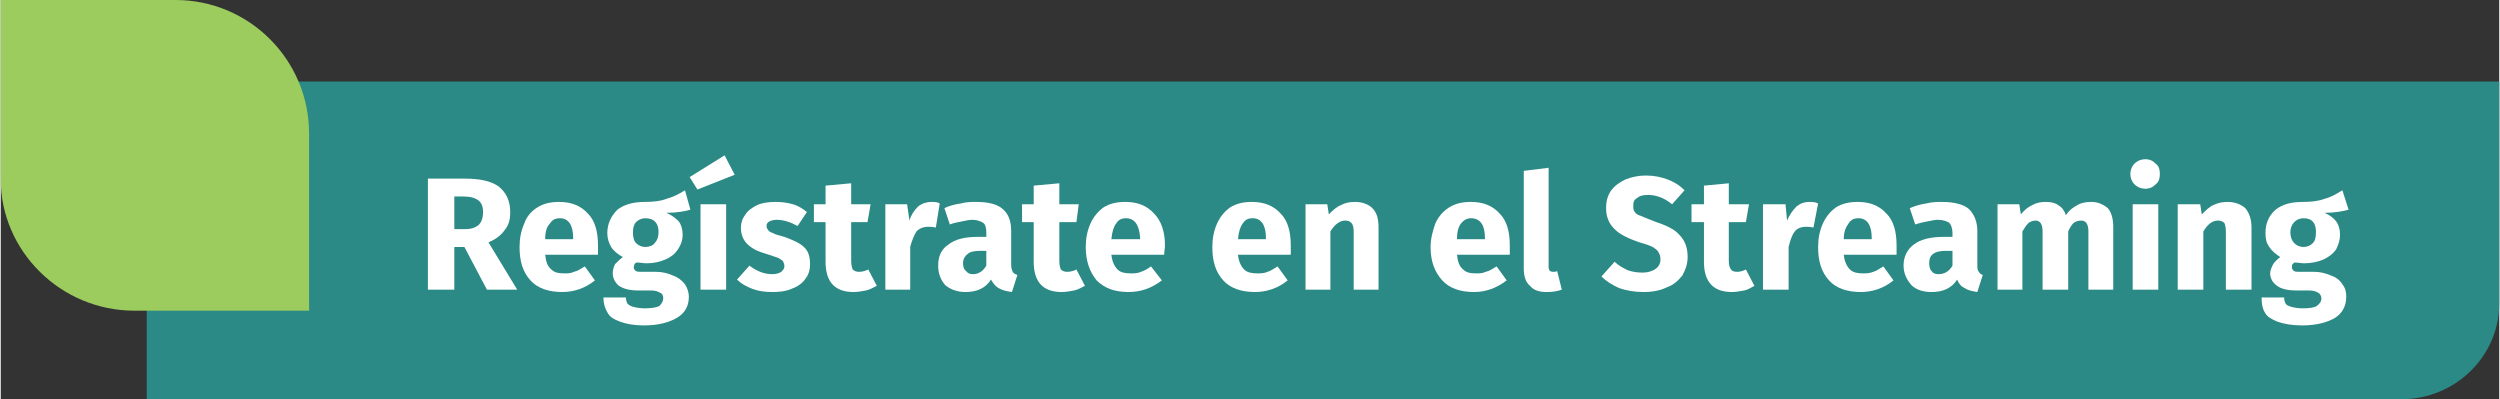 <?xml version="1.0" encoding="UTF-8"?>
<!DOCTYPE svg PUBLIC "-//W3C//DTD SVG 1.0//EN" "http://www.w3.org/TR/2001/REC-SVG-20010904/DTD/svg10.dtd">
<!-- Creator: CorelDRAW -->
<svg xmlns="http://www.w3.org/2000/svg" xml:space="preserve" width="501px" height="80px" version="1.0" style="shape-rendering:geometricPrecision; text-rendering:geometricPrecision; image-rendering:optimizeQuality; fill-rule:evenodd; clip-rule:evenodd"
viewBox="0 0 32.17 5.14"
 xmlns:xlink="http://www.w3.org/1999/xlink"
 xmlns:xodm="http://www.corel.com/coreldraw/odm/2003">
 <rect x="0" y="0" width="32.17" height="5.14" fill="#333333" stroke="none"/>
 <defs>
  <style type="text/css">
   <![CDATA[
    .fil1 {fill:#9BCC5D;fill-rule:nonzero}
    .fil0 {fill:#2B8A85;fill-rule:nonzero}
    .fil2 {fill:white;fill-rule:nonzero}
   ]]>
  </style>
 </defs>
 <g id="Capa_x0020_1">
  <path class="fil0" d="M3.14 1.05c-0.7,0 -1.26,0.56 -1.26,1.26l0 2.83 29.03 0c0.7,0 1.26,-0.56 1.26,-1.23l0 -2.86 -29.03 0z"/>
  <path class="fil1" d="M2.25 0c0.95,0 1.72,0.77 1.72,1.72l0 2.28 -2.25 0c-0.95,0 -1.72,-0.77 -1.72,-1.69l0 -2.31 2.25 0z"/>
  <path class="fil2" d="M5.97 3.18l-0.13 0 0 0.55 -0.34 0 0 -1.43 0.47 0c0.2,0 0.34,0.03 0.44,0.1 0.1,0.08 0.15,0.19 0.15,0.33 0,0.1 -0.02,0.17 -0.07,0.23 -0.04,0.06 -0.11,0.12 -0.21,0.16l0.37 0.61 -0.39 0 -0.29 -0.55zm-0.13 -0.23l0.14 0c0.08,0 0.13,-0.02 0.17,-0.05 0.04,-0.04 0.06,-0.09 0.06,-0.17 0,-0.07 -0.02,-0.12 -0.06,-0.15 -0.04,-0.03 -0.1,-0.05 -0.19,-0.05l-0.12 0 0 0.42z"/>
  <path id="_1" class="fil2" d="M7.69 3.16c0,0.04 0,0.08 0,0.12l-0.68 0c0.01,0.09 0.03,0.15 0.08,0.19 0.04,0.04 0.09,0.05 0.17,0.05 0.04,0 0.08,0 0.12,-0.02 0.05,-0.01 0.09,-0.04 0.14,-0.07l0.13 0.18c-0.12,0.1 -0.27,0.15 -0.42,0.15 -0.18,0 -0.32,-0.05 -0.41,-0.15 -0.1,-0.11 -0.14,-0.25 -0.14,-0.43 0,-0.11 0.02,-0.21 0.06,-0.3 0.03,-0.09 0.09,-0.16 0.17,-0.21 0.08,-0.05 0.17,-0.07 0.28,-0.07 0.16,0 0.28,0.05 0.37,0.15 0.09,0.09 0.13,0.23 0.13,0.41zm-0.32 -0.1c0,-0.16 -0.06,-0.25 -0.17,-0.25 -0.06,0 -0.1,0.02 -0.13,0.07 -0.04,0.04 -0.06,0.1 -0.06,0.2l0.36 0 0 -0.02z"/>
  <path id="_2" class="fil2" d="M8.88 2.7c-0.07,0.02 -0.17,0.04 -0.31,0.04 0.07,0.03 0.12,0.07 0.16,0.11 0.03,0.04 0.05,0.1 0.05,0.17 0,0.07 -0.02,0.13 -0.06,0.19 -0.04,0.06 -0.09,0.1 -0.16,0.13 -0.07,0.03 -0.15,0.05 -0.24,0.05 -0.05,0 -0.09,-0.01 -0.13,-0.01 -0.01,0 -0.02,0.01 -0.03,0.02 0,0.01 -0.01,0.03 -0.01,0.04 0,0.02 0.01,0.04 0.03,0.05 0.01,0.01 0.05,0.01 0.09,0.01l0.17 0c0.08,0 0.16,0.02 0.22,0.05 0.06,0.02 0.11,0.06 0.15,0.11 0.03,0.05 0.05,0.1 0.05,0.16 0,0.12 -0.05,0.21 -0.15,0.27 -0.1,0.06 -0.24,0.1 -0.43,0.1 -0.13,0 -0.23,-0.02 -0.31,-0.05 -0.08,-0.03 -0.13,-0.06 -0.16,-0.12 -0.03,-0.05 -0.05,-0.11 -0.05,-0.19l0.29 0c0,0.04 0.01,0.06 0.02,0.08 0.02,0.02 0.04,0.03 0.07,0.04 0.04,0.01 0.09,0.02 0.15,0.02 0.09,0 0.15,-0.01 0.19,-0.03 0.03,-0.03 0.05,-0.06 0.05,-0.1 0,-0.03 -0.01,-0.06 -0.04,-0.07 -0.03,-0.02 -0.07,-0.03 -0.12,-0.03l-0.16 0c-0.11,0 -0.19,-0.02 -0.25,-0.06 -0.05,-0.04 -0.08,-0.1 -0.08,-0.16 0,-0.04 0.01,-0.08 0.03,-0.12 0.03,-0.03 0.06,-0.06 0.1,-0.09 -0.07,-0.04 -0.12,-0.08 -0.15,-0.13 -0.03,-0.05 -0.05,-0.11 -0.05,-0.18 0,-0.12 0.05,-0.22 0.13,-0.3 0.09,-0.07 0.21,-0.1 0.35,-0.1 0.11,0 0.21,-0.01 0.28,-0.04 0.08,-0.02 0.16,-0.06 0.24,-0.11l0.07 0.25zm-0.58 0.11c-0.05,0 -0.09,0.02 -0.12,0.05 -0.03,0.03 -0.04,0.08 -0.04,0.13 0,0.06 0.01,0.11 0.04,0.14 0.03,0.03 0.07,0.05 0.12,0.05 0.05,0 0.1,-0.02 0.12,-0.05 0.03,-0.03 0.05,-0.08 0.05,-0.14 0,-0.12 -0.06,-0.18 -0.17,-0.18z"/>
  <path id="_3" class="fil2" d="M9.34 2.63l0 1.1 -0.33 0 0 -1.1 0.33 0zm-0.02 -0.63l0.13 0.25 -0.48 0.19 -0.1 -0.16 0.45 -0.28z"/>
  <path id="_4" class="fil2" d="M9.98 2.6c0.08,0 0.15,0.01 0.22,0.03 0.07,0.02 0.13,0.06 0.18,0.1l-0.12 0.18c-0.09,-0.05 -0.18,-0.08 -0.27,-0.08 -0.04,0 -0.07,0.01 -0.09,0.02 -0.03,0.01 -0.04,0.04 -0.04,0.06 0,0.02 0.01,0.04 0.02,0.05 0.01,0.02 0.03,0.03 0.06,0.04 0.03,0.02 0.08,0.03 0.15,0.05 0.11,0.04 0.2,0.08 0.25,0.13 0.06,0.05 0.08,0.13 0.08,0.22 0,0.08 -0.02,0.14 -0.06,0.19 -0.04,0.06 -0.1,0.1 -0.18,0.13 -0.07,0.03 -0.15,0.04 -0.24,0.04 -0.1,0 -0.18,-0.01 -0.26,-0.04 -0.08,-0.03 -0.15,-0.07 -0.2,-0.12l0.16 -0.18c0.09,0.07 0.19,0.11 0.29,0.11 0.05,0 0.09,-0.01 0.12,-0.03 0.02,-0.02 0.04,-0.04 0.04,-0.07 0,-0.03 -0.01,-0.05 -0.02,-0.07 -0.01,-0.01 -0.03,-0.02 -0.06,-0.04 -0.03,-0.01 -0.09,-0.03 -0.15,-0.05 -0.11,-0.03 -0.19,-0.07 -0.25,-0.13 -0.05,-0.05 -0.08,-0.12 -0.08,-0.21 0,-0.06 0.02,-0.12 0.06,-0.17 0.03,-0.05 0.09,-0.09 0.15,-0.12 0.07,-0.03 0.15,-0.04 0.24,-0.04z"/>
  <path id="_5" class="fil2" d="M11.28 3.68c-0.04,0.02 -0.09,0.05 -0.14,0.06 -0.05,0.01 -0.11,0.02 -0.16,0.02 -0.24,0 -0.36,-0.13 -0.36,-0.39l0 -0.51 -0.15 0 0 -0.23 0.15 0 0 -0.24 0.33 -0.03 0 0.27 0.25 0 -0.04 0.23 -0.21 0 0 0.5c0,0.05 0.01,0.09 0.02,0.11 0.02,0.02 0.05,0.03 0.08,0.03 0.04,0 0.08,-0.01 0.12,-0.03l0.11 0.21z"/>
  <path id="_6" class="fil2" d="M11.98 2.6c0.04,0 0.08,0 0.11,0.02l-0.05 0.31c-0.04,-0.01 -0.08,-0.01 -0.1,-0.01 -0.06,0 -0.11,0.02 -0.15,0.06 -0.03,0.05 -0.06,0.12 -0.08,0.2l0 0.55 -0.32 0 0 -1.1 0.28 0 0.03 0.21c0.02,-0.07 0.06,-0.13 0.11,-0.18 0.05,-0.04 0.11,-0.06 0.17,-0.06z"/>
  <path id="_7" class="fil2" d="M13.01 3.41c0,0.04 0.01,0.07 0.02,0.09 0.01,0.02 0.03,0.03 0.06,0.04l-0.07 0.22c-0.07,-0.01 -0.12,-0.02 -0.17,-0.05 -0.04,-0.02 -0.07,-0.06 -0.1,-0.11 -0.07,0.11 -0.18,0.16 -0.33,0.16 -0.1,0 -0.19,-0.03 -0.26,-0.09 -0.06,-0.07 -0.09,-0.15 -0.09,-0.25 0,-0.12 0.04,-0.21 0.13,-0.27 0.09,-0.07 0.21,-0.1 0.38,-0.1l0.11 0 0 -0.05c0,-0.06 -0.01,-0.11 -0.04,-0.13 -0.03,-0.02 -0.08,-0.04 -0.14,-0.04 -0.04,0 -0.08,0.01 -0.13,0.02 -0.05,0.01 -0.11,0.02 -0.16,0.04l-0.07 -0.21c0.06,-0.03 0.14,-0.05 0.21,-0.06 0.07,-0.02 0.14,-0.02 0.2,-0.02 0.16,0 0.27,0.03 0.34,0.09 0.08,0.07 0.11,0.16 0.11,0.29l0 0.43zm-0.49 0.12c0.07,0 0.13,-0.04 0.17,-0.11l0 -0.19 -0.08 0c-0.07,0 -0.13,0.01 -0.16,0.04 -0.04,0.03 -0.06,0.07 -0.06,0.12 0,0.04 0.01,0.08 0.04,0.1 0.02,0.03 0.05,0.04 0.09,0.04z"/>
  <path id="_8" class="fil2" d="M13.96 3.68c-0.04,0.02 -0.09,0.05 -0.14,0.06 -0.05,0.01 -0.11,0.02 -0.16,0.02 -0.24,0 -0.36,-0.13 -0.36,-0.39l0 -0.51 -0.15 0 0 -0.23 0.15 0 0 -0.24 0.33 -0.03 0 0.27 0.25 0 -0.03 0.23 -0.22 0 0 0.5c0,0.05 0.01,0.09 0.02,0.11 0.02,0.02 0.05,0.03 0.08,0.03 0.04,0 0.08,-0.01 0.12,-0.03l0.11 0.21z"/>
  <path id="_9" class="fil2" d="M14.99 3.16c0,0.04 -0.01,0.08 -0.01,0.12l-0.68 0c0.01,0.09 0.04,0.15 0.08,0.19 0.04,0.04 0.1,0.05 0.17,0.05 0.04,0 0.09,0 0.13,-0.02 0.04,-0.01 0.09,-0.04 0.13,-0.07l0.14 0.18c-0.13,0.1 -0.27,0.15 -0.43,0.15 -0.18,0 -0.31,-0.05 -0.41,-0.15 -0.09,-0.11 -0.14,-0.25 -0.14,-0.43 0,-0.11 0.02,-0.21 0.06,-0.3 0.04,-0.09 0.1,-0.16 0.17,-0.21 0.08,-0.05 0.17,-0.07 0.28,-0.07 0.16,0 0.28,0.05 0.37,0.15 0.09,0.09 0.14,0.23 0.14,0.41zm-0.32 -0.1c-0.01,-0.16 -0.07,-0.25 -0.18,-0.25 -0.06,0 -0.1,0.02 -0.13,0.07 -0.03,0.04 -0.05,0.1 -0.06,0.2l0.37 0 0 -0.02z"/>
  <path id="_10" class="fil2" d="M16.61 3.16c0,0.04 0,0.08 0,0.12l-0.68 0c0.01,0.09 0.04,0.15 0.08,0.19 0.04,0.04 0.1,0.05 0.17,0.05 0.04,0 0.09,0 0.13,-0.02 0.04,-0.01 0.08,-0.04 0.13,-0.07l0.13 0.18c-0.12,0.1 -0.27,0.15 -0.42,0.15 -0.18,0 -0.32,-0.05 -0.41,-0.15 -0.1,-0.11 -0.14,-0.25 -0.14,-0.43 0,-0.11 0.02,-0.21 0.06,-0.3 0.04,-0.09 0.1,-0.16 0.17,-0.21 0.08,-0.05 0.17,-0.07 0.28,-0.07 0.16,0 0.28,0.05 0.37,0.15 0.09,0.09 0.13,0.23 0.13,0.41zm-0.32 -0.1c0,-0.16 -0.06,-0.25 -0.17,-0.25 -0.06,0 -0.1,0.02 -0.13,0.07 -0.03,0.04 -0.05,0.1 -0.06,0.2l0.36 0 0 -0.02z"/>
  <path id="_11" class="fil2" d="M17.44 2.6c0.09,0 0.17,0.03 0.22,0.08 0.06,0.06 0.08,0.14 0.08,0.25l0 0.8 -0.32 0 0 -0.75c0,-0.05 -0.01,-0.09 -0.03,-0.11 -0.02,-0.02 -0.04,-0.03 -0.08,-0.03 -0.06,0 -0.13,0.04 -0.19,0.14l0 0.75 -0.32 0 0 -1.1 0.28 0 0.02 0.13c0.05,-0.05 0.1,-0.1 0.16,-0.12 0.05,-0.03 0.11,-0.04 0.18,-0.04z"/>
  <path id="_12" class="fil2" d="M19.43 3.16c0,0.04 0,0.08 0,0.12l-0.68 0c0.01,0.09 0.03,0.15 0.08,0.19 0.04,0.04 0.09,0.05 0.17,0.05 0.04,0 0.08,0 0.12,-0.02 0.05,-0.01 0.09,-0.04 0.14,-0.07l0.13 0.18c-0.13,0.1 -0.27,0.15 -0.42,0.15 -0.18,0 -0.32,-0.05 -0.41,-0.15 -0.1,-0.11 -0.15,-0.25 -0.15,-0.43 0,-0.11 0.03,-0.21 0.06,-0.3 0.04,-0.09 0.1,-0.16 0.18,-0.21 0.08,-0.05 0.17,-0.07 0.28,-0.07 0.16,0 0.28,0.05 0.37,0.15 0.09,0.09 0.13,0.23 0.13,0.41zm-0.32 -0.1c0,-0.16 -0.06,-0.25 -0.18,-0.25 -0.05,0 -0.09,0.02 -0.13,0.07 -0.03,0.04 -0.05,0.1 -0.05,0.2l0.36 0 0 -0.02z"/>
  <path id="_13" class="fil2" d="M19.91 3.76c-0.1,0 -0.17,-0.02 -0.22,-0.08 -0.06,-0.05 -0.08,-0.13 -0.08,-0.23l0 -1.25 0.32 -0.04 0 1.28c0,0.04 0.02,0.06 0.06,0.06 0.02,0 0.03,0 0.05,-0.01l0.06 0.24c-0.06,0.02 -0.12,0.03 -0.19,0.03z"/>
  <path id="_14" class="fil2" d="M21.18 2.26c0.11,0 0.2,0.02 0.28,0.05 0.08,0.03 0.15,0.07 0.22,0.14l-0.16 0.18c-0.1,-0.08 -0.2,-0.12 -0.31,-0.12 -0.06,0 -0.11,0.01 -0.14,0.04 -0.04,0.02 -0.05,0.05 -0.05,0.1 0,0.03 0,0.06 0.02,0.08 0.01,0.02 0.04,0.04 0.08,0.05 0.04,0.02 0.1,0.04 0.17,0.07 0.15,0.05 0.26,0.1 0.32,0.17 0.07,0.07 0.11,0.16 0.11,0.29 0,0.09 -0.03,0.17 -0.07,0.24 -0.05,0.06 -0.11,0.12 -0.2,0.15 -0.08,0.04 -0.18,0.06 -0.3,0.06 -0.12,0 -0.22,-0.02 -0.31,-0.05 -0.09,-0.04 -0.17,-0.09 -0.23,-0.15l0.17 -0.19c0.05,0.05 0.11,0.08 0.17,0.11 0.06,0.02 0.12,0.03 0.19,0.03 0.07,0 0.13,-0.02 0.17,-0.05 0.04,-0.03 0.06,-0.07 0.06,-0.12 0,-0.04 -0.01,-0.07 -0.03,-0.1 -0.01,-0.02 -0.04,-0.04 -0.07,-0.06 -0.04,-0.02 -0.1,-0.04 -0.17,-0.06 -0.15,-0.05 -0.27,-0.11 -0.33,-0.18 -0.07,-0.07 -0.1,-0.16 -0.1,-0.26 0,-0.09 0.02,-0.16 0.06,-0.22 0.05,-0.07 0.11,-0.11 0.19,-0.15 0.08,-0.03 0.16,-0.05 0.26,-0.05z"/>
  <path id="_15" class="fil2" d="M22.58 3.68c-0.04,0.02 -0.08,0.05 -0.13,0.06 -0.06,0.01 -0.11,0.02 -0.16,0.02 -0.24,0 -0.36,-0.13 -0.36,-0.39l0 -0.51 -0.16 0 0 -0.23 0.16 0 0 -0.24 0.32 -0.03 0 0.27 0.26 0 -0.04 0.23 -0.22 0 0 0.5c0,0.05 0.01,0.09 0.03,0.11 0.01,0.02 0.04,0.03 0.08,0.03 0.03,0 0.07,-0.01 0.11,-0.03l0.11 0.21z"/>
  <path id="_16" class="fil2" d="M23.29 2.6c0.04,0 0.07,0 0.11,0.02l-0.06 0.31c-0.04,-0.01 -0.07,-0.01 -0.09,-0.01 -0.07,0 -0.12,0.02 -0.15,0.06 -0.04,0.05 -0.06,0.12 -0.08,0.2l0 0.55 -0.33 0 0 -1.1 0.29 0 0.02 0.21c0.03,-0.07 0.07,-0.13 0.12,-0.18 0.05,-0.04 0.1,-0.06 0.17,-0.06z"/>
  <path id="_17" class="fil2" d="M24.41 3.16c0,0.04 0,0.08 0,0.12l-0.68 0c0.01,0.09 0.04,0.15 0.08,0.19 0.04,0.04 0.1,0.05 0.17,0.05 0.04,0 0.08,0 0.13,-0.02 0.04,-0.01 0.08,-0.04 0.13,-0.07l0.13 0.18c-0.12,0.1 -0.27,0.15 -0.42,0.15 -0.18,0 -0.32,-0.05 -0.41,-0.15 -0.1,-0.11 -0.14,-0.25 -0.14,-0.43 0,-0.11 0.02,-0.21 0.06,-0.3 0.04,-0.09 0.1,-0.16 0.17,-0.21 0.08,-0.05 0.17,-0.07 0.28,-0.07 0.16,0 0.28,0.05 0.37,0.15 0.09,0.09 0.13,0.23 0.13,0.41zm-0.32 -0.1c0,-0.16 -0.06,-0.25 -0.17,-0.25 -0.06,0 -0.1,0.02 -0.13,0.07 -0.03,0.04 -0.06,0.1 -0.06,0.2l0.36 0 0 -0.02z"/>
  <path id="_18" class="fil2" d="M25.45 3.41c0,0.04 0,0.07 0.02,0.09 0.01,0.02 0.02,0.03 0.05,0.04l-0.07 0.22c-0.06,-0.01 -0.12,-0.02 -0.16,-0.05 -0.05,-0.02 -0.08,-0.06 -0.1,-0.11 -0.07,0.11 -0.18,0.16 -0.33,0.16 -0.11,0 -0.2,-0.03 -0.26,-0.09 -0.06,-0.07 -0.1,-0.15 -0.1,-0.25 0,-0.12 0.05,-0.21 0.13,-0.27 0.09,-0.07 0.22,-0.1 0.39,-0.1l0.11 0 0 -0.05c0,-0.06 -0.02,-0.11 -0.04,-0.13 -0.03,-0.02 -0.08,-0.04 -0.15,-0.04 -0.03,0 -0.08,0.01 -0.13,0.02 -0.05,0.01 -0.1,0.02 -0.16,0.04l-0.07 -0.21c0.07,-0.03 0.14,-0.05 0.21,-0.06 0.08,-0.02 0.14,-0.02 0.2,-0.02 0.16,0 0.28,0.03 0.35,0.09 0.07,0.07 0.11,0.16 0.11,0.29l0 0.43zm-0.5 0.12c0.08,0 0.14,-0.04 0.18,-0.11l0 -0.19 -0.08 0c-0.08,0 -0.13,0.01 -0.17,0.04 -0.04,0.03 -0.05,0.07 -0.05,0.12 0,0.04 0.01,0.08 0.03,0.1 0.02,0.03 0.05,0.04 0.09,0.04z"/>
  <path id="_19" class="fil2" d="M26.92 2.6c0.08,0 0.15,0.03 0.21,0.08 0.05,0.06 0.07,0.14 0.07,0.25l0 0.8 -0.32 0 0 -0.75c0,-0.09 -0.03,-0.14 -0.09,-0.14 -0.04,0 -0.07,0.01 -0.1,0.03 -0.02,0.02 -0.05,0.06 -0.07,0.11l0 0.75 -0.33 0 0 -0.75c0,-0.09 -0.03,-0.14 -0.09,-0.14 -0.03,0 -0.06,0.01 -0.09,0.03 -0.03,0.03 -0.05,0.06 -0.08,0.11l0 0.75 -0.32 0 0 -1.1 0.28 0 0.02 0.13c0.05,-0.06 0.1,-0.1 0.15,-0.12 0.05,-0.03 0.11,-0.04 0.17,-0.04 0.06,0 0.12,0.01 0.16,0.04 0.05,0.03 0.08,0.07 0.1,0.13 0.04,-0.06 0.09,-0.1 0.15,-0.13 0.05,-0.03 0.11,-0.04 0.18,-0.04z"/>
  <path id="_20" class="fil2" d="M27.78 2.63l0 1.1 -0.33 0 0 -1.1 0.33 0zm-0.17 -0.58c0.06,0 0.1,0.02 0.14,0.06 0.04,0.03 0.05,0.08 0.05,0.13 0,0.05 -0.01,0.1 -0.05,0.13 -0.04,0.04 -0.08,0.06 -0.14,0.06 -0.05,0 -0.1,-0.02 -0.14,-0.06 -0.03,-0.03 -0.05,-0.08 -0.05,-0.13 0,-0.05 0.02,-0.1 0.05,-0.13 0.04,-0.04 0.09,-0.06 0.14,-0.06z"/>
  <path id="_21" class="fil2" d="M28.67 2.6c0.1,0 0.17,0.03 0.23,0.08 0.05,0.06 0.08,0.14 0.08,0.25l0 0.8 -0.33 0 0 -0.75c0,-0.05 -0.01,-0.09 -0.02,-0.11 -0.02,-0.02 -0.05,-0.03 -0.08,-0.03 -0.07,0 -0.13,0.04 -0.19,0.14l0 0.75 -0.33 0 0 -1.1 0.29 0 0.02 0.13c0.05,-0.05 0.1,-0.1 0.15,-0.12 0.06,-0.03 0.12,-0.04 0.18,-0.04z"/>
  <path id="_22" class="fil2" d="M30.23 2.7c-0.07,0.02 -0.18,0.04 -0.31,0.04 0.07,0.03 0.12,0.07 0.15,0.11 0.03,0.04 0.05,0.1 0.05,0.17 0,0.07 -0.02,0.13 -0.05,0.19 -0.04,0.06 -0.1,0.1 -0.16,0.13 -0.07,0.03 -0.16,0.05 -0.25,0.05 -0.04,0 -0.09,-0.01 -0.12,-0.01 -0.01,0 -0.02,0.01 -0.03,0.02 -0.01,0.01 -0.01,0.03 -0.01,0.04 0,0.02 0.01,0.04 0.03,0.05 0.01,0.01 0.04,0.01 0.09,0.01l0.17 0c0.08,0 0.15,0.02 0.22,0.05 0.06,0.02 0.11,0.06 0.14,0.11 0.04,0.05 0.05,0.1 0.05,0.16 0,0.12 -0.05,0.21 -0.14,0.27 -0.1,0.06 -0.24,0.1 -0.43,0.1 -0.13,0 -0.24,-0.02 -0.32,-0.05 -0.07,-0.03 -0.13,-0.06 -0.16,-0.12 -0.03,-0.05 -0.04,-0.11 -0.04,-0.19l0.29 0c0,0.04 0.01,0.06 0.02,0.08 0.01,0.02 0.04,0.03 0.07,0.04 0.04,0.01 0.08,0.02 0.15,0.02 0.09,0 0.15,-0.01 0.18,-0.03 0.04,-0.03 0.06,-0.06 0.06,-0.1 0,-0.03 -0.02,-0.06 -0.04,-0.07 -0.03,-0.02 -0.07,-0.03 -0.12,-0.03l-0.16 0c-0.11,0 -0.2,-0.02 -0.25,-0.06 -0.06,-0.04 -0.09,-0.1 -0.09,-0.16 0,-0.04 0.02,-0.08 0.04,-0.12 0.02,-0.03 0.05,-0.06 0.09,-0.09 -0.06,-0.04 -0.11,-0.08 -0.14,-0.13 -0.04,-0.05 -0.05,-0.11 -0.05,-0.18 0,-0.12 0.04,-0.22 0.13,-0.3 0.09,-0.07 0.2,-0.1 0.35,-0.1 0.11,0 0.2,-0.01 0.28,-0.04 0.08,-0.02 0.15,-0.06 0.23,-0.11l0.08 0.25zm-0.58 0.11c-0.05,0 -0.09,0.02 -0.12,0.05 -0.03,0.03 -0.05,0.08 -0.05,0.13 0,0.06 0.02,0.11 0.05,0.14 0.03,0.03 0.07,0.05 0.12,0.05 0.05,0 0.09,-0.02 0.12,-0.05 0.03,-0.03 0.04,-0.08 0.04,-0.14 0,-0.12 -0.05,-0.18 -0.16,-0.18z"/>
 </g>
</svg>
